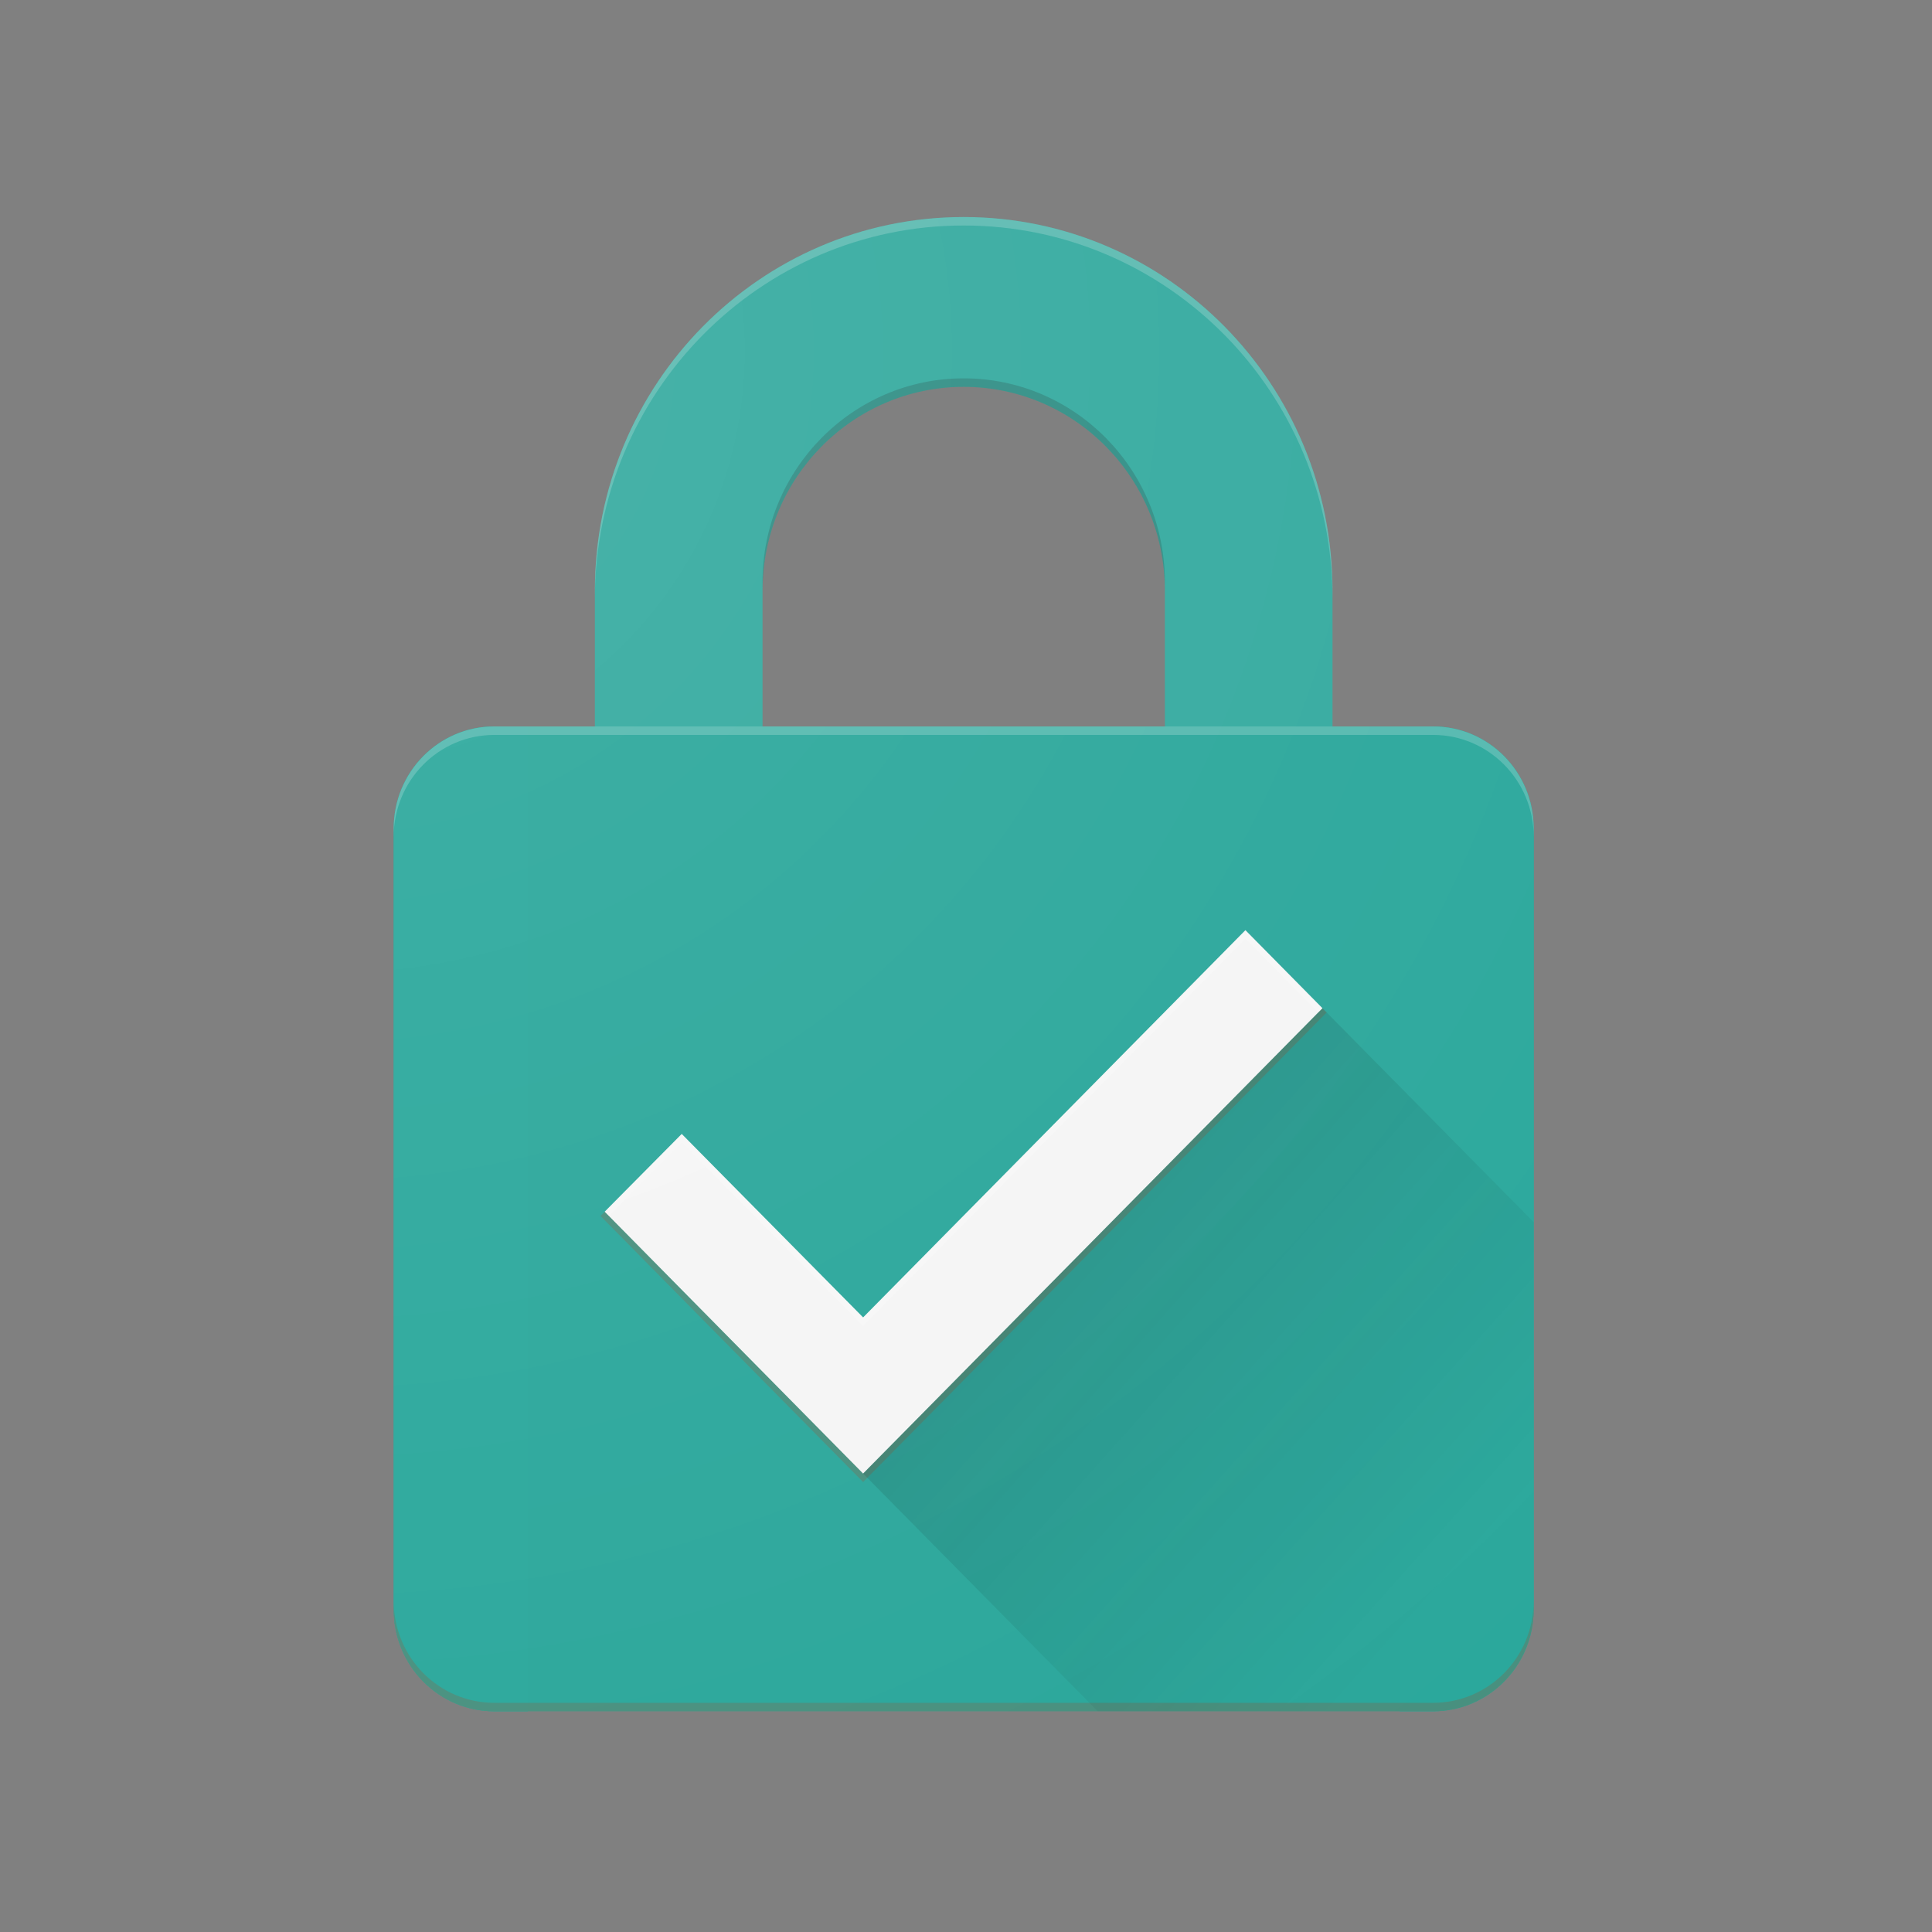 <svg width="64" height="64" viewBox="0 0 64 64" xmlns="http://www.w3.org/2000/svg"><rect x="0" y="0" width="64" height="64" fill="#808080" stroke="none"/><title>get-a-key</title><defs><linearGradient x1="85.125%" y1="84.607%" x2="-368.033%" y2="-342.71%" id="a"><stop stop-opacity="0" offset="0%"/><stop stop-color="#35ABA0" offset="100%"/></linearGradient><radialGradient cx="-5.034%" cy="9.396%" fx="-5.034%" fy="9.396%" r="153.016%" gradientTransform="matrix(1 0 0 .763 0 .022)" id="b"><stop stop-color="#FFF" stop-opacity=".1" offset="0%"/><stop stop-color="#FFF" stop-opacity="0" offset="100%"/></radialGradient></defs><g fill="none"><path d="M31.924 7.189c-6.748 0-12.218 5.54-12.218 12.375v6.756h5.554v-6.756c0-3.727 2.985-6.75 6.664-6.75s6.664 3.023 6.664 6.75v6.75h5.553v-6.75c0-6.834-5.47-12.375-12.217-12.375z" fill="#34AA9F"/><path d="M38.588 19.564c0-3.727-2.985-6.75-6.664-6.75-3.68 0-6.664 3.023-6.664 6.75v-.281c0-3.727 2.985-6.75 6.664-6.75s6.664 3.023 6.664 6.75v.28z" fill="#212121" opacity=".2"/><path d="M31.924 7.189c-6.748 0-12.218 5.54-12.218 12.375v.281c0-6.834 5.47-12.375 12.218-12.375 6.747 0 12.217 5.54 12.217 12.375v-.281c0-6.834-5.47-12.375-12.217-12.375z" fill="#FAFAFA" opacity=".2"/><path d="M47.473 56.689H16.374c-1.84 0-3.332-1.51-3.332-3.375V27.439c0-1.865 1.491-3.375 3.332-3.375h31.099c1.84 0 3.332 1.51 3.332 3.375v25.875c0 1.865-1.491 3.375-3.332 3.375z" fill="#2BA79B"/><path d="M47.473 56.689h-1.11V24.064h1.11c1.84 0 3.332 1.51 3.332 3.375v25.875c0 1.865-1.491 3.375-3.332 3.375zM16.374 24.064h1.111v32.625h-1.11c-1.842 0-3.333-1.51-3.333-3.375V27.439c0-1.865 1.491-3.375 3.332-3.375z" fill="#2BA89C"/><path d="M41.256 30.814L28.592 43.642l-6.009-6.078-2.552 2.576 8.56 8.674 15.217-15.415z" fill="#F5F5F5"/><path d="M22.583 37.845l6.009 6.078 12.664-12.828 2.413 2.444.139-.14-2.552-2.585-12.664 12.828-6.009-6.078-2.552 2.576.14.14zm-6.209-13.5h31.099c1.84 0 3.332 1.51 3.332 3.375v-.281c0-1.865-1.491-3.375-3.332-3.375H16.374c-1.84 0-3.332 1.51-3.332 3.375v.281c0-1.865 1.491-3.375 3.332-3.375z" opacity=".2" fill="#FFF"/><path d="M47.473 56.408H16.374c-1.84 0-3.332-1.51-3.332-3.375v.28c0 1.866 1.491 3.376 3.332 3.376h31.099c1.84 0 3.332-1.51 3.332-3.375v-.281c0 1.864-1.491 3.375-3.332 3.375zm-18.881-7.594l-8.56-8.674-.14.14 8.7 8.815L43.947 33.54l-.14-.14z" fill="#BF360C" opacity=".2"/><path d="M37.805 33.486v12.828c0 1.865-1.491 3.375-3.332 3.375H23.366l-7.774-7.875 15.216-15.415 6.997 7.087z" fill="url(#a)" transform="translate(13 7)"/><path d="M34.473 17.064h-3.332v-4.5c0-6.834-5.47-12.375-12.217-12.375-6.748 0-12.218 5.54-12.218 12.375v4.5H3.374c-1.84 0-3.332 1.51-3.332 3.375v25.875c0 1.865 1.491 3.375 3.332 3.375h31.099c1.84 0 3.332-1.51 3.332-3.375V20.439c0-1.865-1.491-3.375-3.332-3.375zm-22.213-4.5c0-3.727 2.985-6.75 6.664-6.75s6.664 3.023 6.664 6.75v4.5H12.26v-4.5z" fill="url(#b)" transform="translate(13 7)"/></g></svg>